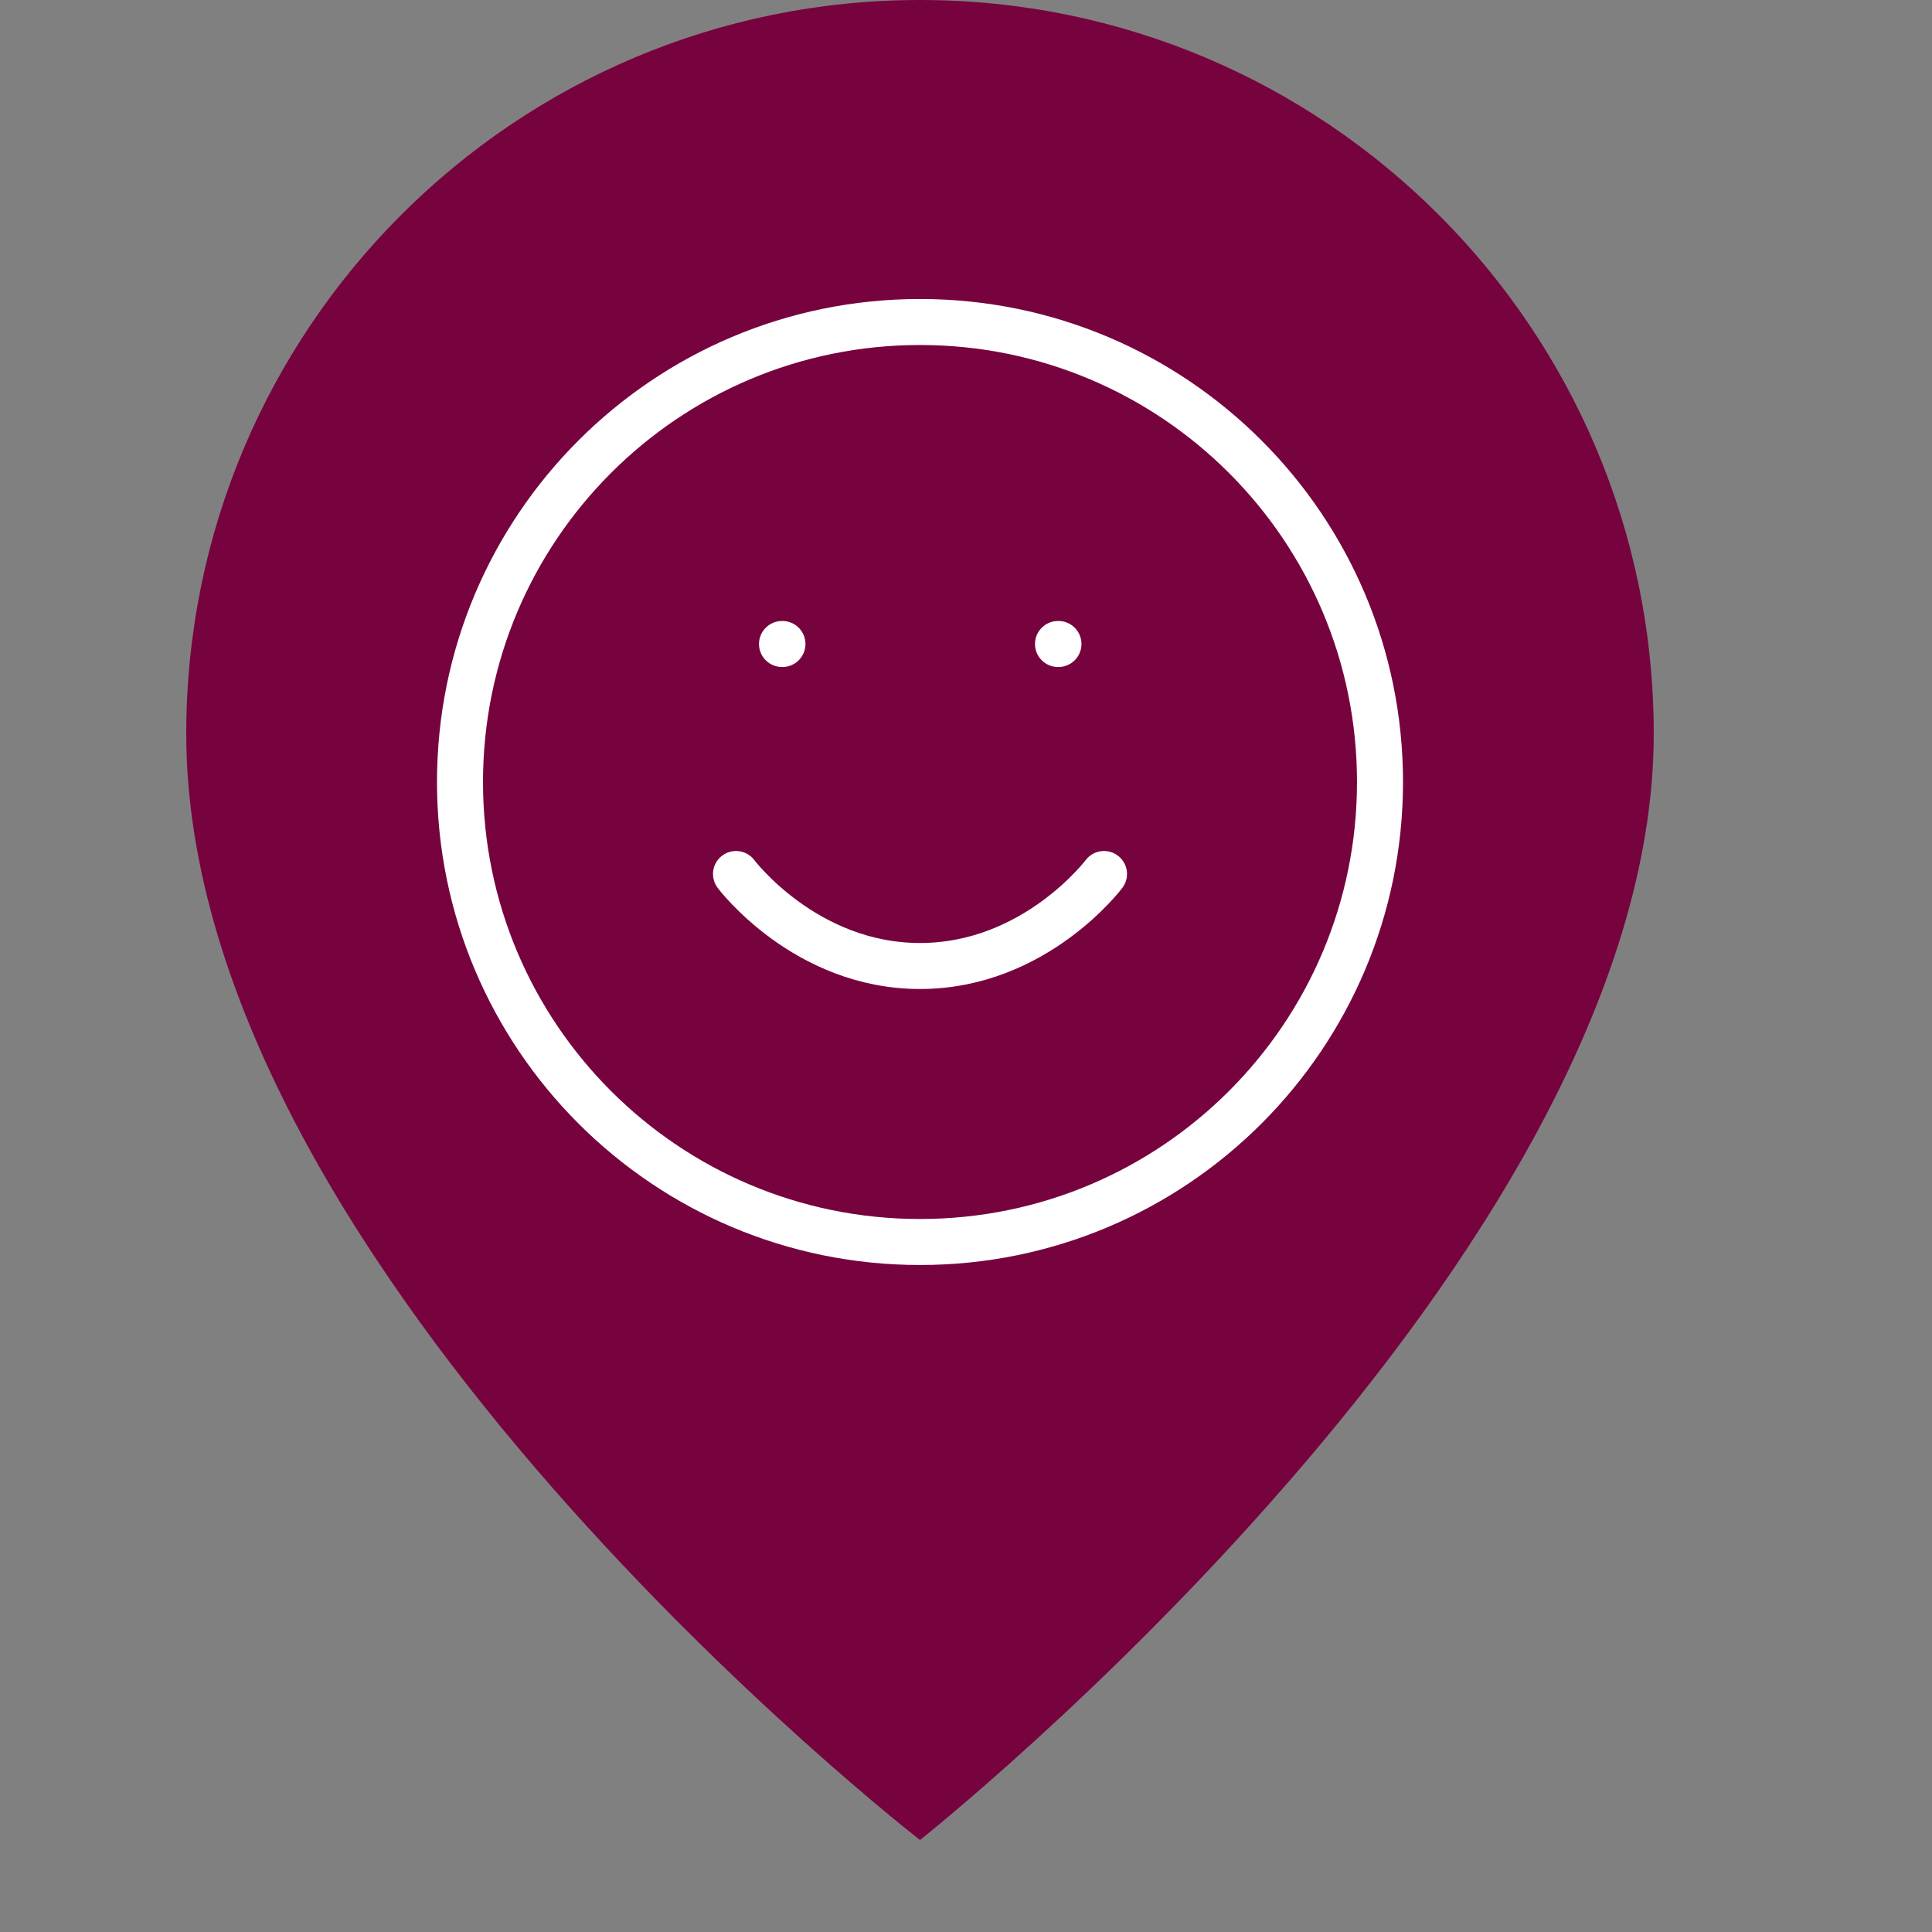 <?xml version="1.0" encoding="UTF-8"?> <svg xmlns="http://www.w3.org/2000/svg" width="42" height="42" viewBox="0 0 42 42" fill="none"><rect x="0" y="0" width="42" height="42" fill="#808080" stroke="none"/><path d="M35.951 15.951C35.951 27.366 20 40 20 40C20 40 4.049 27.642 4.049 15.951C4.049 7.142 11.19 0 20 0C28.81 0 35.951 7.141 35.951 15.951Z" fill="#77033E"></path><path d="M20 27C25.523 27 30 22.523 30 17C30 11.477 25.523 7 20 7C14.477 7 10 11.477 10 17C10 22.523 14.477 27 20 27Z" stroke="white" stroke-linecap="round" stroke-linejoin="round"></path><path d="M16 19C16 19 17.5 21 20 21C22.5 21 24 19 24 19" stroke="white" stroke-linecap="round" stroke-linejoin="round"></path><path d="M17 14H17.01" stroke="white" stroke-linecap="round" stroke-linejoin="round"></path><path d="M23 14H23.01" stroke="white" stroke-linecap="round" stroke-linejoin="round"></path></svg> 